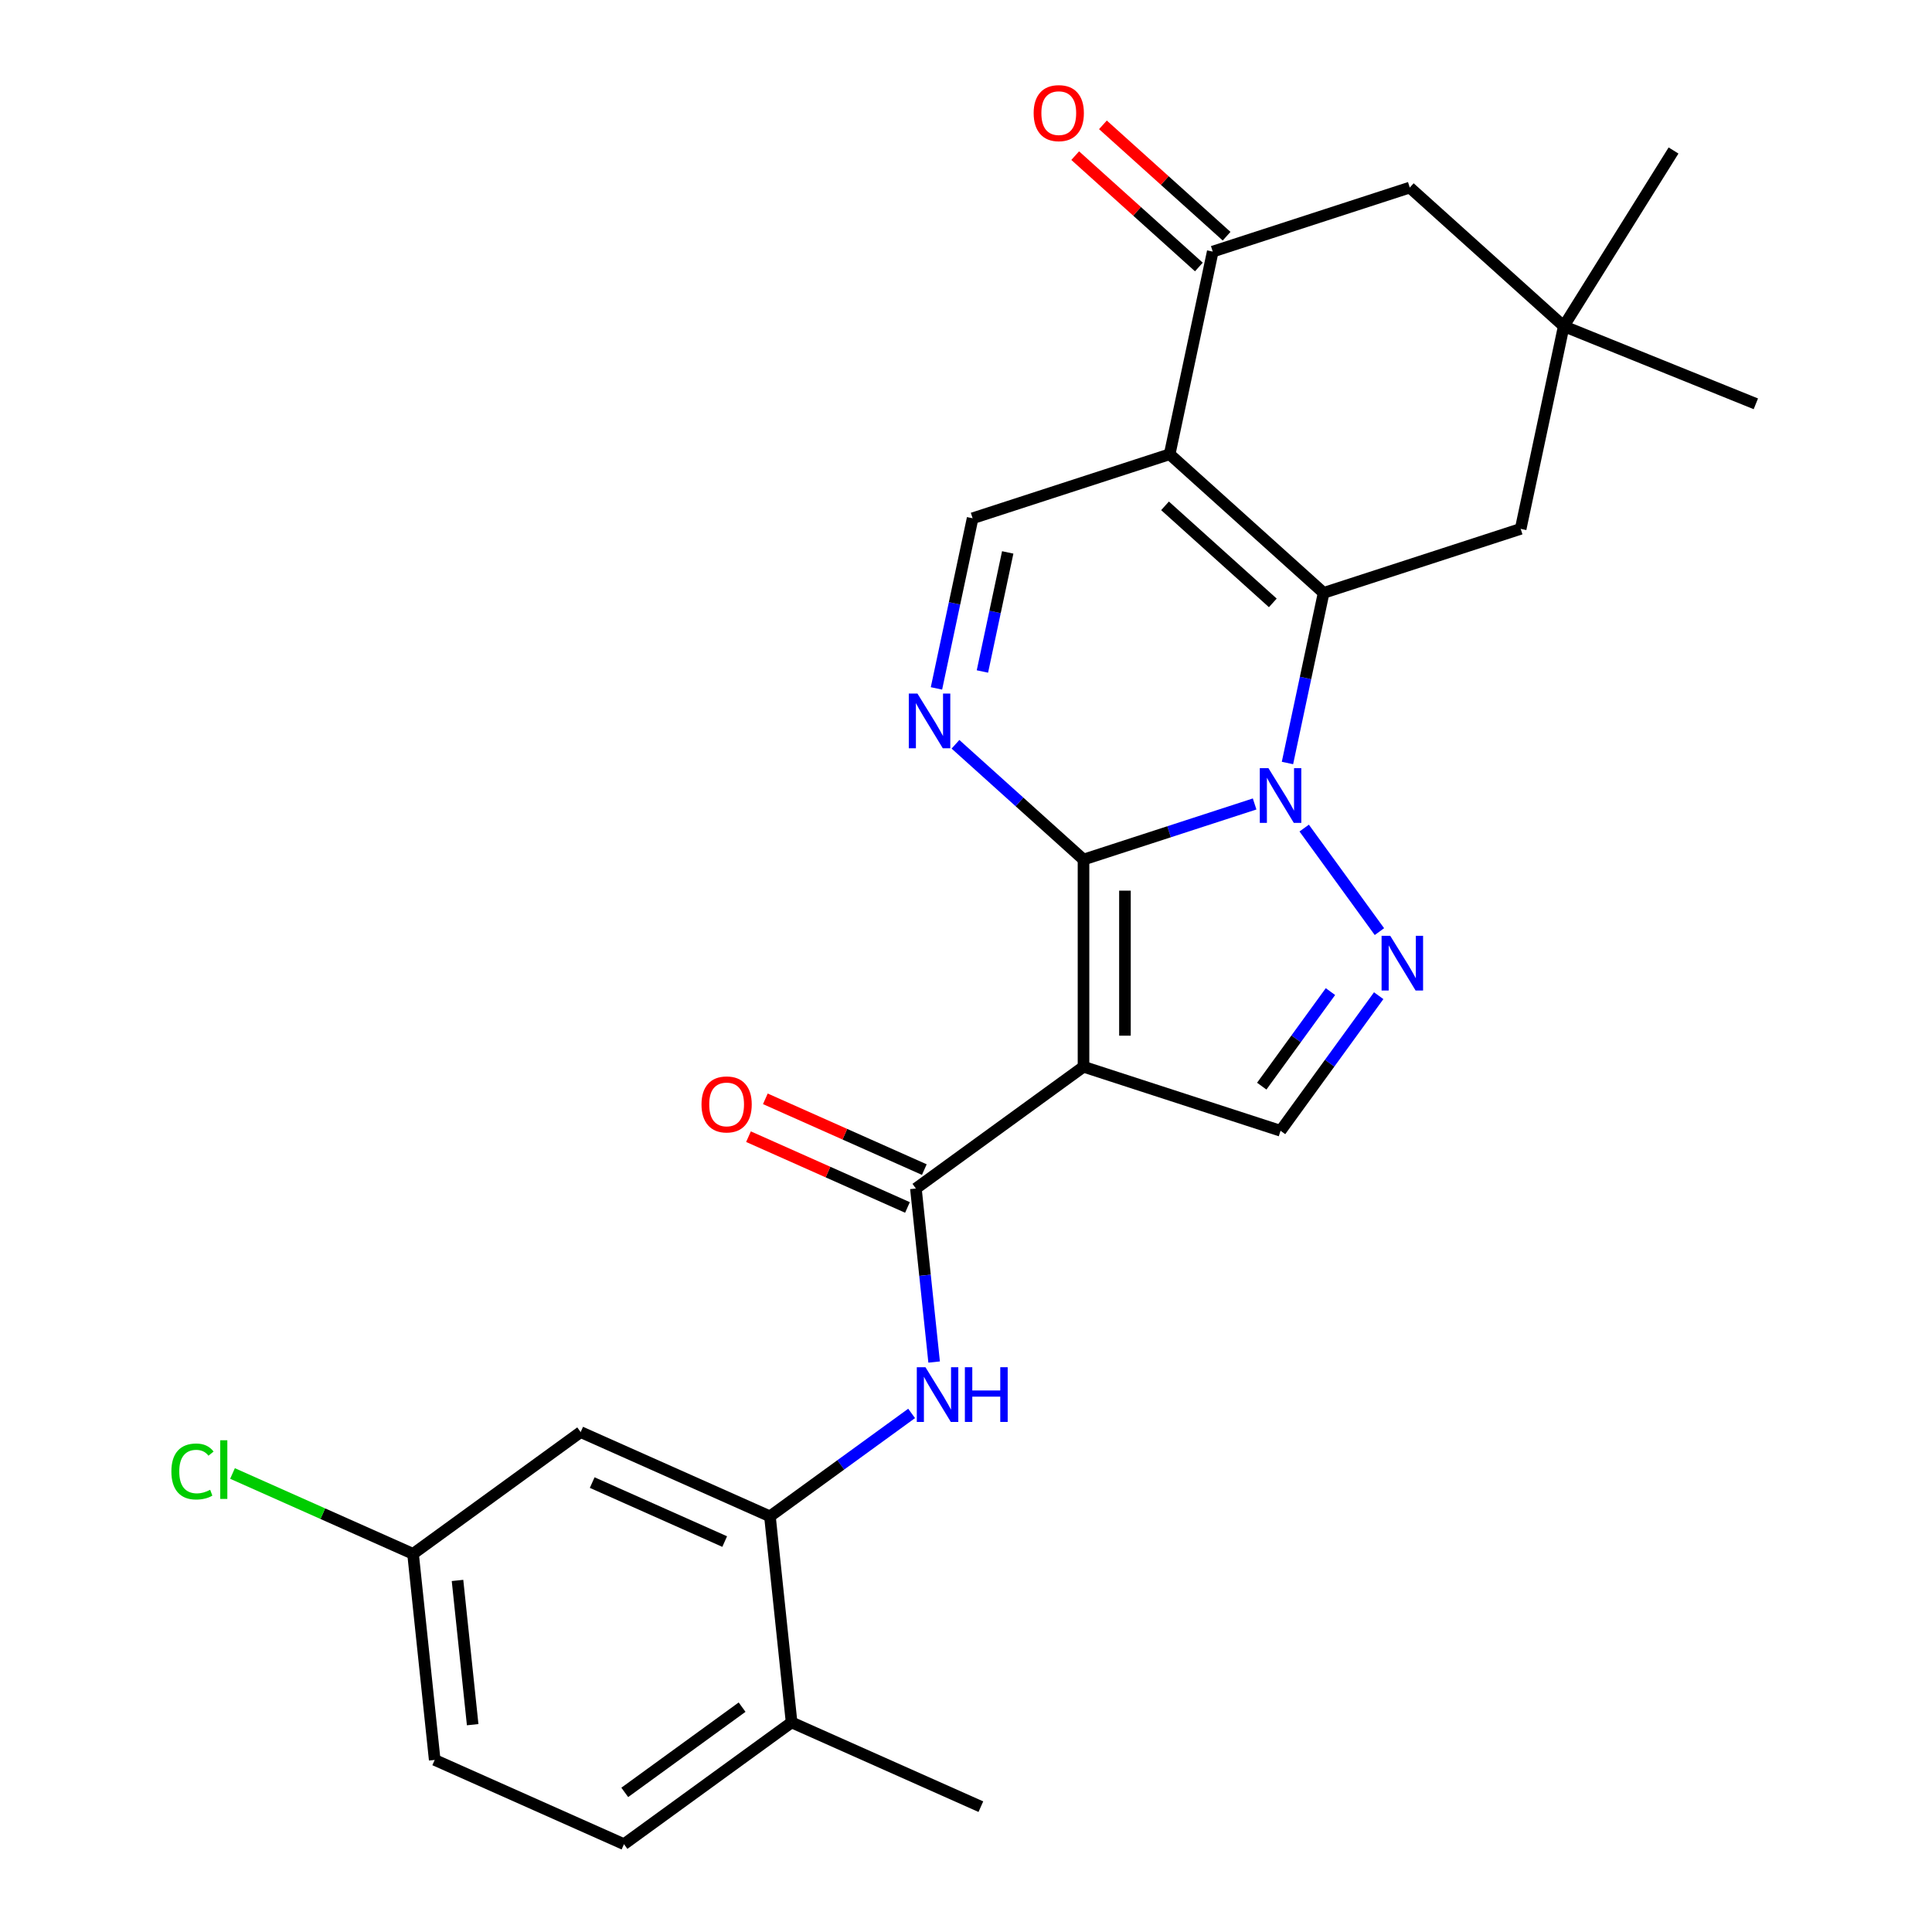 <?xml version='1.0' encoding='iso-8859-1'?>
<svg version='1.1' baseProfile='full'
              xmlns='http://www.w3.org/2000/svg'
                      xmlns:rdkit='http://www.rdkit.org/xml'
                      xmlns:xlink='http://www.w3.org/1999/xlink'
                  xml:space='preserve'
width='1000px' height='1000px' viewBox='0 0 1000 1000'>
<!-- END OF HEADER -->
<rect style='opacity:1.0;fill:#FFFFFF;stroke:none' width='1000' height='1000' x='0' y='0'> </rect>
<path class='bond-0' d='M 649.391,416.131 L 605.107,430.52' style='fill:none;fill-rule:evenodd;stroke:#0000FF;stroke-width:6px;stroke-linecap:butt;stroke-linejoin:miter;stroke-opacity:1' />
<path class='bond-0' d='M 605.107,430.52 L 560.823,444.909' style='fill:none;fill-rule:evenodd;stroke:#000000;stroke-width:6px;stroke-linecap:butt;stroke-linejoin:miter;stroke-opacity:1' />
<path class='bond-1' d='M 666.391,394.93 L 675.75,350.903' style='fill:none;fill-rule:evenodd;stroke:#0000FF;stroke-width:6px;stroke-linecap:butt;stroke-linejoin:miter;stroke-opacity:1' />
<path class='bond-1' d='M 675.75,350.903 L 685.108,306.876' style='fill:none;fill-rule:evenodd;stroke:#000000;stroke-width:6px;stroke-linecap:butt;stroke-linejoin:miter;stroke-opacity:1' />
<path class='bond-4' d='M 675.047,428.612 L 713.987,482.207' style='fill:none;fill-rule:evenodd;stroke:#0000FF;stroke-width:6px;stroke-linecap:butt;stroke-linejoin:miter;stroke-opacity:1' />
<path class='bond-2' d='M 560.823,444.909 L 560.823,552.147' style='fill:none;fill-rule:evenodd;stroke:#000000;stroke-width:6px;stroke-linecap:butt;stroke-linejoin:miter;stroke-opacity:1' />
<path class='bond-2' d='M 582.27,460.995 L 582.27,536.061' style='fill:none;fill-rule:evenodd;stroke:#000000;stroke-width:6px;stroke-linecap:butt;stroke-linejoin:miter;stroke-opacity:1' />
<path class='bond-5' d='M 560.823,444.909 L 527.687,415.073' style='fill:none;fill-rule:evenodd;stroke:#000000;stroke-width:6px;stroke-linecap:butt;stroke-linejoin:miter;stroke-opacity:1' />
<path class='bond-5' d='M 527.687,415.073 L 494.55,385.237' style='fill:none;fill-rule:evenodd;stroke:#0000FF;stroke-width:6px;stroke-linecap:butt;stroke-linejoin:miter;stroke-opacity:1' />
<path class='bond-3' d='M 685.108,306.876 L 605.415,235.12' style='fill:none;fill-rule:evenodd;stroke:#000000;stroke-width:6px;stroke-linecap:butt;stroke-linejoin:miter;stroke-opacity:1' />
<path class='bond-3' d='M 658.803,312.052 L 603.017,261.822' style='fill:none;fill-rule:evenodd;stroke:#000000;stroke-width:6px;stroke-linecap:butt;stroke-linejoin:miter;stroke-opacity:1' />
<path class='bond-12' d='M 685.108,306.876 L 787.097,273.738' style='fill:none;fill-rule:evenodd;stroke:#000000;stroke-width:6px;stroke-linecap:butt;stroke-linejoin:miter;stroke-opacity:1' />
<path class='bond-6' d='M 560.823,552.147 L 474.066,615.179' style='fill:none;fill-rule:evenodd;stroke:#000000;stroke-width:6px;stroke-linecap:butt;stroke-linejoin:miter;stroke-opacity:1' />
<path class='bond-26' d='M 560.823,552.147 L 662.812,585.285' style='fill:none;fill-rule:evenodd;stroke:#000000;stroke-width:6px;stroke-linecap:butt;stroke-linejoin:miter;stroke-opacity:1' />
<path class='bond-9' d='M 605.415,235.12 L 627.711,130.226' style='fill:none;fill-rule:evenodd;stroke:#000000;stroke-width:6px;stroke-linecap:butt;stroke-linejoin:miter;stroke-opacity:1' />
<path class='bond-27' d='M 605.415,235.12 L 503.425,268.259' style='fill:none;fill-rule:evenodd;stroke:#000000;stroke-width:6px;stroke-linecap:butt;stroke-linejoin:miter;stroke-opacity:1' />
<path class='bond-8' d='M 713.609,515.369 L 688.21,550.327' style='fill:none;fill-rule:evenodd;stroke:#0000FF;stroke-width:6px;stroke-linecap:butt;stroke-linejoin:miter;stroke-opacity:1' />
<path class='bond-8' d='M 688.21,550.327 L 662.812,585.285' style='fill:none;fill-rule:evenodd;stroke:#000000;stroke-width:6px;stroke-linecap:butt;stroke-linejoin:miter;stroke-opacity:1' />
<path class='bond-8' d='M 688.638,513.25 L 670.859,537.72' style='fill:none;fill-rule:evenodd;stroke:#0000FF;stroke-width:6px;stroke-linecap:butt;stroke-linejoin:miter;stroke-opacity:1' />
<path class='bond-8' d='M 670.859,537.72 L 653.08,562.191' style='fill:none;fill-rule:evenodd;stroke:#000000;stroke-width:6px;stroke-linecap:butt;stroke-linejoin:miter;stroke-opacity:1' />
<path class='bond-7' d='M 484.709,356.312 L 494.067,312.285' style='fill:none;fill-rule:evenodd;stroke:#0000FF;stroke-width:6px;stroke-linecap:butt;stroke-linejoin:miter;stroke-opacity:1' />
<path class='bond-7' d='M 494.067,312.285 L 503.425,268.259' style='fill:none;fill-rule:evenodd;stroke:#000000;stroke-width:6px;stroke-linecap:butt;stroke-linejoin:miter;stroke-opacity:1' />
<path class='bond-7' d='M 508.495,347.563 L 515.046,316.745' style='fill:none;fill-rule:evenodd;stroke:#0000FF;stroke-width:6px;stroke-linecap:butt;stroke-linejoin:miter;stroke-opacity:1' />
<path class='bond-7' d='M 515.046,316.745 L 521.597,285.926' style='fill:none;fill-rule:evenodd;stroke:#000000;stroke-width:6px;stroke-linecap:butt;stroke-linejoin:miter;stroke-opacity:1' />
<path class='bond-10' d='M 474.066,615.179 L 478.785,660.084' style='fill:none;fill-rule:evenodd;stroke:#000000;stroke-width:6px;stroke-linecap:butt;stroke-linejoin:miter;stroke-opacity:1' />
<path class='bond-10' d='M 478.785,660.084 L 483.505,704.989' style='fill:none;fill-rule:evenodd;stroke:#0000FF;stroke-width:6px;stroke-linecap:butt;stroke-linejoin:miter;stroke-opacity:1' />
<path class='bond-16' d='M 478.427,605.383 L 437.285,587.065' style='fill:none;fill-rule:evenodd;stroke:#000000;stroke-width:6px;stroke-linecap:butt;stroke-linejoin:miter;stroke-opacity:1' />
<path class='bond-16' d='M 437.285,587.065 L 396.142,568.747' style='fill:none;fill-rule:evenodd;stroke:#FF0000;stroke-width:6px;stroke-linecap:butt;stroke-linejoin:miter;stroke-opacity:1' />
<path class='bond-16' d='M 469.704,624.976 L 428.561,606.658' style='fill:none;fill-rule:evenodd;stroke:#000000;stroke-width:6px;stroke-linecap:butt;stroke-linejoin:miter;stroke-opacity:1' />
<path class='bond-16' d='M 428.561,606.658 L 387.418,588.34' style='fill:none;fill-rule:evenodd;stroke:#FF0000;stroke-width:6px;stroke-linecap:butt;stroke-linejoin:miter;stroke-opacity:1' />
<path class='bond-18' d='M 634.886,122.257 L 602.88,93.438' style='fill:none;fill-rule:evenodd;stroke:#000000;stroke-width:6px;stroke-linecap:butt;stroke-linejoin:miter;stroke-opacity:1' />
<path class='bond-18' d='M 602.88,93.438 L 570.874,64.62' style='fill:none;fill-rule:evenodd;stroke:#FF0000;stroke-width:6px;stroke-linecap:butt;stroke-linejoin:miter;stroke-opacity:1' />
<path class='bond-18' d='M 620.535,138.195 L 588.529,109.377' style='fill:none;fill-rule:evenodd;stroke:#000000;stroke-width:6px;stroke-linecap:butt;stroke-linejoin:miter;stroke-opacity:1' />
<path class='bond-18' d='M 588.529,109.377 L 556.523,80.559' style='fill:none;fill-rule:evenodd;stroke:#FF0000;stroke-width:6px;stroke-linecap:butt;stroke-linejoin:miter;stroke-opacity:1' />
<path class='bond-28' d='M 627.711,130.226 L 729.7,97.088' style='fill:none;fill-rule:evenodd;stroke:#000000;stroke-width:6px;stroke-linecap:butt;stroke-linejoin:miter;stroke-opacity:1' />
<path class='bond-11' d='M 471.854,731.581 L 435.186,758.222' style='fill:none;fill-rule:evenodd;stroke:#0000FF;stroke-width:6px;stroke-linecap:butt;stroke-linejoin:miter;stroke-opacity:1' />
<path class='bond-11' d='M 435.186,758.222 L 398.518,784.862' style='fill:none;fill-rule:evenodd;stroke:#000000;stroke-width:6px;stroke-linecap:butt;stroke-linejoin:miter;stroke-opacity:1' />
<path class='bond-14' d='M 398.518,784.862 L 300.551,741.245' style='fill:none;fill-rule:evenodd;stroke:#000000;stroke-width:6px;stroke-linecap:butt;stroke-linejoin:miter;stroke-opacity:1' />
<path class='bond-14' d='M 375.099,797.913 L 306.523,767.381' style='fill:none;fill-rule:evenodd;stroke:#000000;stroke-width:6px;stroke-linecap:butt;stroke-linejoin:miter;stroke-opacity:1' />
<path class='bond-17' d='M 398.518,784.862 L 409.727,891.513' style='fill:none;fill-rule:evenodd;stroke:#000000;stroke-width:6px;stroke-linecap:butt;stroke-linejoin:miter;stroke-opacity:1' />
<path class='bond-13' d='M 787.097,273.738 L 809.393,168.844' style='fill:none;fill-rule:evenodd;stroke:#000000;stroke-width:6px;stroke-linecap:butt;stroke-linejoin:miter;stroke-opacity:1' />
<path class='bond-15' d='M 809.393,168.844 L 729.7,97.088' style='fill:none;fill-rule:evenodd;stroke:#000000;stroke-width:6px;stroke-linecap:butt;stroke-linejoin:miter;stroke-opacity:1' />
<path class='bond-23' d='M 809.393,168.844 L 908.822,209.016' style='fill:none;fill-rule:evenodd;stroke:#000000;stroke-width:6px;stroke-linecap:butt;stroke-linejoin:miter;stroke-opacity:1' />
<path class='bond-24' d='M 809.393,168.844 L 866.22,77.901' style='fill:none;fill-rule:evenodd;stroke:#000000;stroke-width:6px;stroke-linecap:butt;stroke-linejoin:miter;stroke-opacity:1' />
<path class='bond-20' d='M 300.551,741.245 L 213.794,804.278' style='fill:none;fill-rule:evenodd;stroke:#000000;stroke-width:6px;stroke-linecap:butt;stroke-linejoin:miter;stroke-opacity:1' />
<path class='bond-19' d='M 409.727,891.513 L 322.97,954.545' style='fill:none;fill-rule:evenodd;stroke:#000000;stroke-width:6px;stroke-linecap:butt;stroke-linejoin:miter;stroke-opacity:1' />
<path class='bond-19' d='M 384.107,883.616 L 323.377,927.739' style='fill:none;fill-rule:evenodd;stroke:#000000;stroke-width:6px;stroke-linecap:butt;stroke-linejoin:miter;stroke-opacity:1' />
<path class='bond-25' d='M 409.727,891.513 L 507.694,935.13' style='fill:none;fill-rule:evenodd;stroke:#000000;stroke-width:6px;stroke-linecap:butt;stroke-linejoin:miter;stroke-opacity:1' />
<path class='bond-21' d='M 322.97,954.545 L 225.004,910.928' style='fill:none;fill-rule:evenodd;stroke:#000000;stroke-width:6px;stroke-linecap:butt;stroke-linejoin:miter;stroke-opacity:1' />
<path class='bond-22' d='M 213.794,804.278 L 167.071,783.475' style='fill:none;fill-rule:evenodd;stroke:#000000;stroke-width:6px;stroke-linecap:butt;stroke-linejoin:miter;stroke-opacity:1' />
<path class='bond-22' d='M 167.071,783.475 L 120.349,762.673' style='fill:none;fill-rule:evenodd;stroke:#00CC00;stroke-width:6px;stroke-linecap:butt;stroke-linejoin:miter;stroke-opacity:1' />
<path class='bond-29' d='M 213.794,804.278 L 225.004,910.928' style='fill:none;fill-rule:evenodd;stroke:#000000;stroke-width:6px;stroke-linecap:butt;stroke-linejoin:miter;stroke-opacity:1' />
<path class='bond-29' d='M 236.806,818.033 L 244.652,892.689' style='fill:none;fill-rule:evenodd;stroke:#000000;stroke-width:6px;stroke-linecap:butt;stroke-linejoin:miter;stroke-opacity:1' />
<path  class='atom-0' d='M 656.552 397.611
L 665.832 412.611
Q 666.752 414.091, 668.232 416.771
Q 669.712 419.451, 669.792 419.611
L 669.792 397.611
L 673.552 397.611
L 673.552 425.931
L 669.672 425.931
L 659.712 409.531
Q 658.552 407.611, 657.312 405.411
Q 656.112 403.211, 655.752 402.531
L 655.752 425.931
L 652.072 425.931
L 652.072 397.611
L 656.552 397.611
' fill='#0000FF'/>
<path  class='atom-5' d='M 719.585 484.368
L 728.865 499.368
Q 729.785 500.848, 731.265 503.528
Q 732.745 506.208, 732.825 506.368
L 732.825 484.368
L 736.585 484.368
L 736.585 512.688
L 732.705 512.688
L 722.745 496.288
Q 721.585 494.368, 720.345 492.168
Q 719.145 489.968, 718.785 489.288
L 718.785 512.688
L 715.105 512.688
L 715.105 484.368
L 719.585 484.368
' fill='#0000FF'/>
<path  class='atom-6' d='M 474.87 358.993
L 484.15 373.993
Q 485.07 375.473, 486.55 378.153
Q 488.03 380.833, 488.11 380.993
L 488.11 358.993
L 491.87 358.993
L 491.87 387.313
L 487.99 387.313
L 478.03 370.913
Q 476.87 368.993, 475.63 366.793
Q 474.43 364.593, 474.07 363.913
L 474.07 387.313
L 470.39 387.313
L 470.39 358.993
L 474.87 358.993
' fill='#0000FF'/>
<path  class='atom-11' d='M 479.015 707.67
L 488.295 722.67
Q 489.215 724.15, 490.695 726.83
Q 492.175 729.51, 492.255 729.67
L 492.255 707.67
L 496.015 707.67
L 496.015 735.99
L 492.135 735.99
L 482.175 719.59
Q 481.015 717.67, 479.775 715.47
Q 478.575 713.27, 478.215 712.59
L 478.215 735.99
L 474.535 735.99
L 474.535 707.67
L 479.015 707.67
' fill='#0000FF'/>
<path  class='atom-11' d='M 499.415 707.67
L 503.255 707.67
L 503.255 719.71
L 517.735 719.71
L 517.735 707.67
L 521.575 707.67
L 521.575 735.99
L 517.735 735.99
L 517.735 722.91
L 503.255 722.91
L 503.255 735.99
L 499.415 735.99
L 499.415 707.67
' fill='#0000FF'/>
<path  class='atom-17' d='M 363.099 571.642
Q 363.099 564.842, 366.459 561.042
Q 369.819 557.242, 376.099 557.242
Q 382.379 557.242, 385.739 561.042
Q 389.099 564.842, 389.099 571.642
Q 389.099 578.522, 385.699 582.442
Q 382.299 586.322, 376.099 586.322
Q 369.859 586.322, 366.459 582.442
Q 363.099 578.562, 363.099 571.642
M 376.099 583.122
Q 380.419 583.122, 382.739 580.242
Q 385.099 577.322, 385.099 571.642
Q 385.099 566.082, 382.739 563.282
Q 380.419 560.442, 376.099 560.442
Q 371.779 560.442, 369.419 563.242
Q 367.099 566.042, 367.099 571.642
Q 367.099 577.362, 369.419 580.242
Q 371.779 583.122, 376.099 583.122
' fill='#FF0000'/>
<path  class='atom-19' d='M 535.017 58.55
Q 535.017 51.75, 538.377 47.95
Q 541.737 44.15, 548.017 44.15
Q 554.297 44.15, 557.657 47.95
Q 561.017 51.75, 561.017 58.55
Q 561.017 65.43, 557.617 69.35
Q 554.217 73.23, 548.017 73.23
Q 541.777 73.23, 538.377 69.35
Q 535.017 65.47, 535.017 58.55
M 548.017 70.03
Q 552.337 70.03, 554.657 67.15
Q 557.017 64.23, 557.017 58.55
Q 557.017 52.99, 554.657 50.19
Q 552.337 47.35, 548.017 47.35
Q 543.697 47.35, 541.337 50.15
Q 539.017 52.95, 539.017 58.55
Q 539.017 64.27, 541.337 67.15
Q 543.697 70.03, 548.017 70.03
' fill='#FF0000'/>
<path  class='atom-23' d='M 88.708 761.64
Q 88.708 754.6, 91.988 750.92
Q 95.308 747.2, 101.588 747.2
Q 107.428 747.2, 110.548 751.32
L 107.908 753.48
Q 105.628 750.48, 101.588 750.48
Q 97.308 750.48, 95.028 753.36
Q 92.788 756.2, 92.788 761.64
Q 92.788 767.24, 95.108 770.12
Q 97.468 773, 102.028 773
Q 105.148 773, 108.788 771.12
L 109.908 774.12
Q 108.428 775.08, 106.188 775.64
Q 103.948 776.2, 101.468 776.2
Q 95.308 776.2, 91.988 772.44
Q 88.708 768.68, 88.708 761.64
' fill='#00CC00'/>
<path  class='atom-23' d='M 113.988 745.48
L 117.668 745.48
L 117.668 775.84
L 113.988 775.84
L 113.988 745.48
' fill='#00CC00'/>
</svg>
